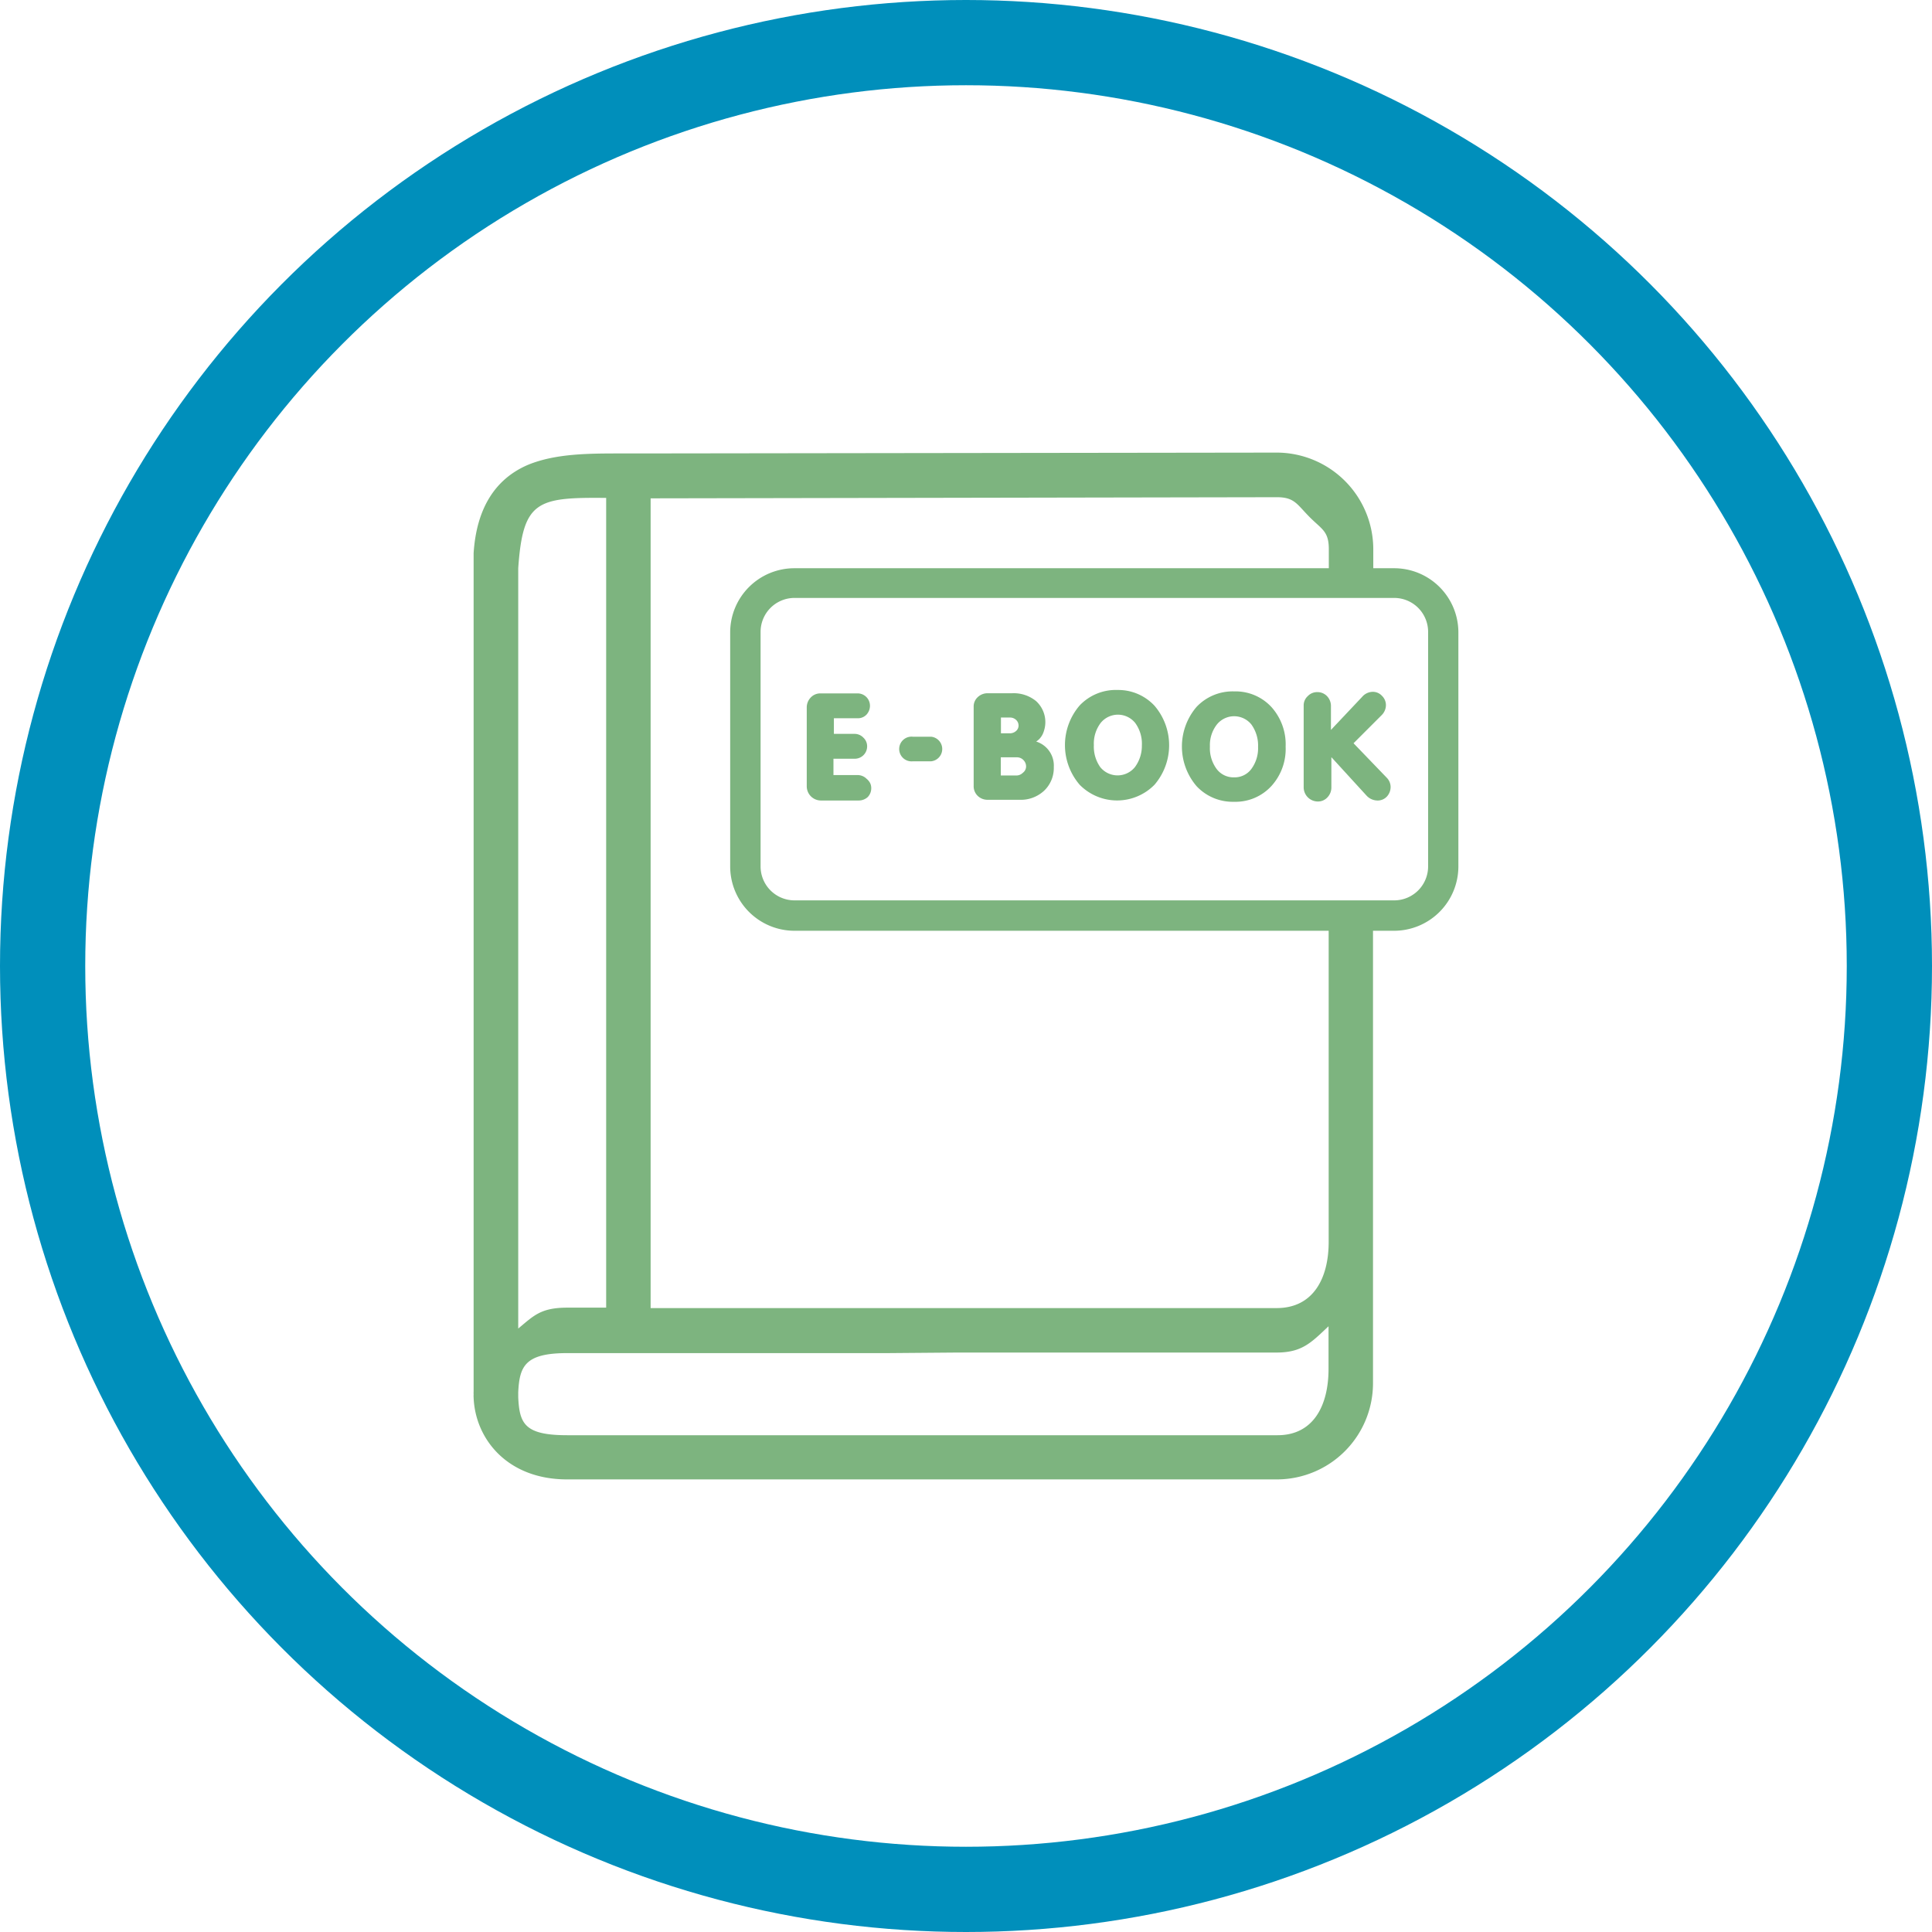 <svg xmlns="http://www.w3.org/2000/svg" viewBox="0 0 136 136"><defs><style>.cls-1{fill:#7db47f;fill-rule:evenodd;}.cls-2{fill:none;stroke:#008fbb;stroke-width:6px;}</style></defs><g id="Layer_2" data-name="Layer 2"><g id="Layer_1-2" data-name="Layer 1"><path class="cls-1" d="M98.14,40H96.67V38.65a6.81,6.81,0,0,0-6.79-6.79h0l-45.14.06h-1c-2.28,0-4.62,0-6.57.8-2.34,1-3.63,3.1-3.83,6.22v59a1.7,1.7,0,0,0,0,.22,1.55,1.55,0,0,0,0,.22h0c.11,2.9,2.36,5.76,6.58,5.76h50a6.77,6.77,0,0,0,6.73-6.8V65.52h1.48A4.53,4.53,0,0,0,102.66,61V44.47A4.52,4.52,0,0,0,98.14,40ZM42.67,35.05v57H39.93c-1.88,0-2.37.58-3.45,1.47V40C36.81,35.24,37.81,35,42.67,35.05ZM67.41,95.21H89.86c1.8,0,2.44-.7,3.66-1.85v3c0,2.58-1.06,4.67-3.59,4.67h-50c-3,0-3.36-.81-3.45-2.66V98c.09-1.84.49-2.75,3.45-2.75h4.46c.11,0,18.14,0,18.14,0Zm-4.88-3.13H45.8v-57L89.88,35c1.24,0,1.41.49,2.29,1.38s1.37,1,1.37,2.28V40H55.92a4.52,4.52,0,0,0-4.52,4.51V61a4.53,4.53,0,0,0,4.52,4.52H93.53v21.9c0,2.57-1.09,4.66-3.66,4.66H62.53Zm9.61-28.7H55.92A2.39,2.39,0,0,1,53.54,61V44.47a2.39,2.39,0,0,1,2.38-2.38H98.14a2.39,2.39,0,0,1,2.39,2.38V61a2.39,2.39,0,0,1-2.39,2.38h-26Z"></path><path class="cls-1" d="M78.68,48.57A3.51,3.51,0,0,0,76,49.66a4.28,4.28,0,0,0,0,5.58,3.69,3.69,0,0,0,5.27,0,4.27,4.27,0,0,0,0-5.56A3.48,3.48,0,0,0,78.68,48.57ZM79.89,54a1.57,1.57,0,0,1-2.44,0A2.5,2.5,0,0,1,77,52.45a2.41,2.41,0,0,1,.48-1.56,1.56,1.56,0,0,1,2.43,0,2.48,2.48,0,0,1,.47,1.58A2.51,2.51,0,0,1,79.89,54Z"></path><path class="cls-1" d="M61,54.82a.89.89,0,0,0-.63-.26h-1.7V53.41h1.47a.87.87,0,0,0,.9-.87.82.82,0,0,0-.26-.61.85.85,0,0,0-.64-.27H58.7v-1.1h1.66A.83.83,0,0,0,61,50.3h0a.92.92,0,0,0,.24-.62.87.87,0,0,0-.86-.87H57.75a.92.92,0,0,0-.68.29,1,1,0,0,0-.28.68v5.57a1,1,0,0,0,1,1h2.65a.94.94,0,0,0,.64-.24.89.89,0,0,0,.25-.62.84.84,0,0,0-.07-.35A1,1,0,0,0,61,54.82Z"></path><path class="cls-1" d="M95.28,52.32l2-2a1,1,0,0,0,.28-.68.91.91,0,0,0-.28-.66.87.87,0,0,0-.66-.28,1,1,0,0,0-.73.35l-2.2,2.33V49.67a1,1,0,0,0-.28-.67.93.93,0,0,0-.67-.28.91.91,0,0,0-.68.28.88.88,0,0,0-.29.66v5.76a1,1,0,0,0,1,1,.9.9,0,0,0,.68-.3,1,1,0,0,0,.27-.68V53.3L96.19,56a1.06,1.06,0,0,0,.76.35.88.88,0,0,0,.67-.27,1,1,0,0,0,.27-.69.93.93,0,0,0-.27-.64Z"></path><path class="cls-1" d="M86.88,48.67a3.49,3.49,0,0,0-2.65,1.09,4.29,4.29,0,0,0,0,5.58,3.48,3.48,0,0,0,2.64,1.1,3.43,3.43,0,0,0,2.63-1.11,3.88,3.88,0,0,0,1-2.77,3.93,3.93,0,0,0-1-2.79A3.44,3.44,0,0,0,86.88,48.67Zm1.2,5.47a1.46,1.46,0,0,1-1.21.58,1.48,1.48,0,0,1-1.22-.58,2.45,2.45,0,0,1-.48-1.59A2.36,2.36,0,0,1,85.66,51a1.56,1.56,0,0,1,2.43,0,2.54,2.54,0,0,1,.47,1.58A2.46,2.46,0,0,1,88.08,54.14Z"></path><path class="cls-1" d="M72.94,52.2a1.27,1.27,0,0,0,.25-.21,1.33,1.33,0,0,0,.28-.49,2,2,0,0,0-.54-2.15,2.49,2.49,0,0,0-1.69-.55H69.52a1,1,0,0,0-.69.27.89.89,0,0,0-.29.69v5.56a.94.94,0,0,0,.29.71,1,1,0,0,0,.71.27h2.22a2.41,2.41,0,0,0,1.74-.64A2.2,2.2,0,0,0,74.18,54,1.77,1.77,0,0,0,72.94,52.2Zm-2.48-1.69h.64a.61.61,0,0,1,.43.17.54.54,0,0,1,.17.39.5.5,0,0,1-.18.39.65.65,0,0,1-.44.16h-.62V50.51ZM72,54.4a.65.65,0,0,1-.48.19H70.45V53.31h1.12a.63.63,0,0,1,.47.19.64.64,0,0,1,.19.47A.56.56,0,0,1,72,54.4Z"></path><path class="cls-1" d="M65.55,51.86H64.26a.87.87,0,1,0,0,1.73h1.29a.87.87,0,0,0,0-1.73Z"></path><circle class="cls-2" cx="68" cy="68" r="65"></circle></g></g></svg>